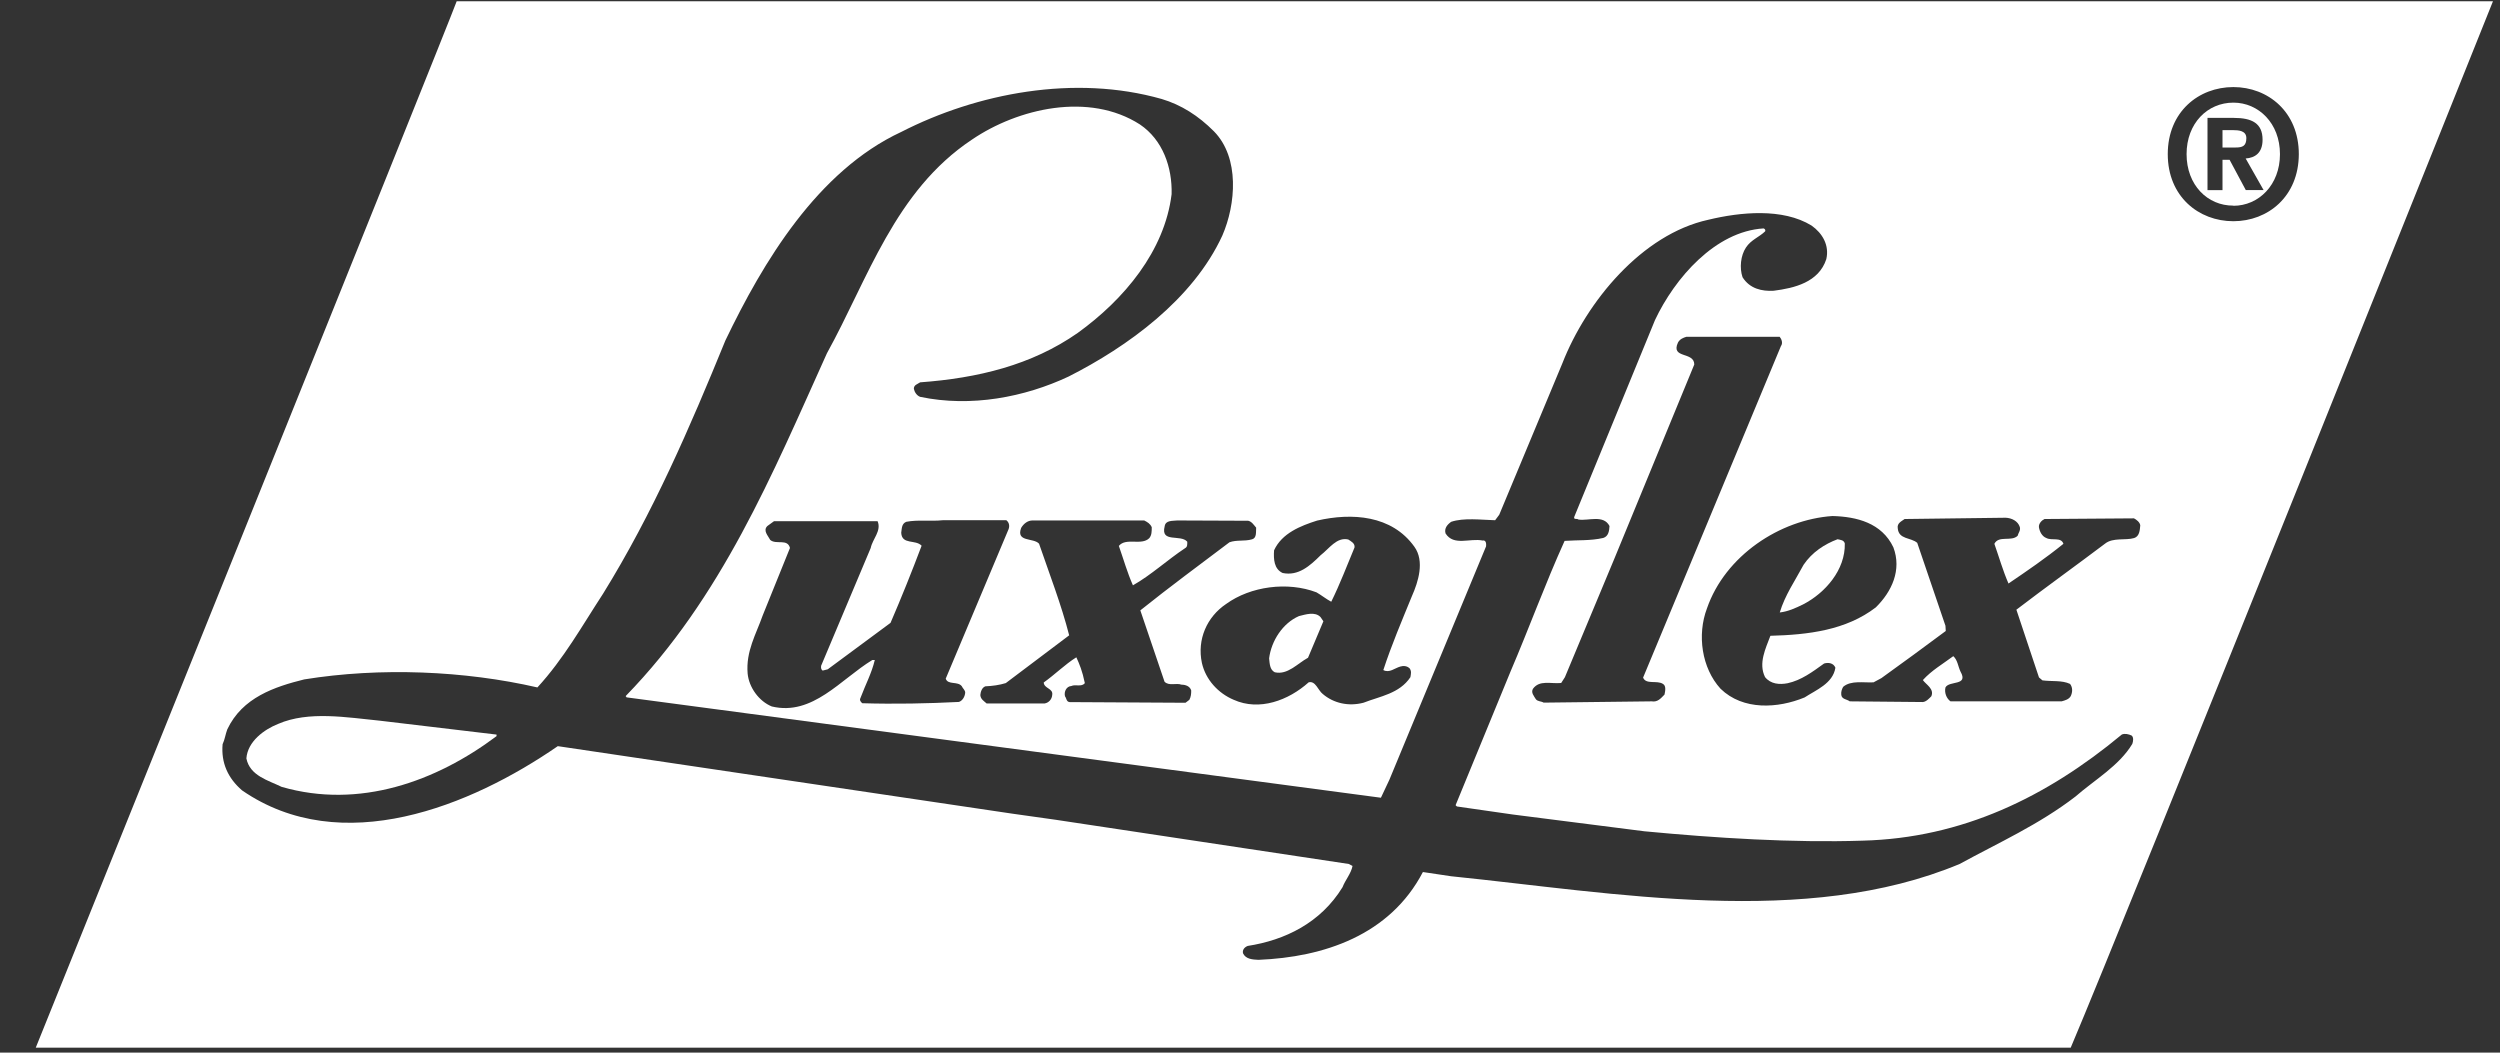 <svg width="76" height="32" viewBox="0 0 76 32" fill="none" xmlns="http://www.w3.org/2000/svg">
<rect x="0" y="0" width="76" height="32" fill="#333333" stroke="none"/>
<g id="Output_LOGO-LUXAFLEX" clip-path="url(#clip0_3588_21774)">
<g id="Group">
<path id="Vector" d="M13.883 0.039C13.605 0.814 1.087 31.849 1.087 31.849H62.95C64.553 28.082 75.786 0.039 75.786 0.039H13.883ZM57.559 16.64C57.817 17.326 57.512 17.984 57.025 18.464C56.118 19.161 54.965 19.298 53.82 19.328C53.678 19.71 53.449 20.162 53.657 20.583C53.829 20.798 54.096 20.818 54.344 20.77C54.756 20.681 55.098 20.427 55.452 20.171C55.576 20.133 55.738 20.151 55.796 20.299C55.721 20.779 55.205 20.976 54.86 21.202C54.049 21.536 52.991 21.605 52.304 20.937C51.73 20.308 51.588 19.298 51.892 18.494C52.446 16.894 54.107 15.796 55.709 15.687C56.443 15.707 57.206 15.895 57.559 16.64ZM50.554 20.791C50.659 20.85 50.621 21.017 50.601 21.115C50.485 21.234 50.392 21.351 50.21 21.321L46.926 21.36C46.851 21.312 46.744 21.33 46.688 21.253C46.63 21.154 46.535 21.056 46.602 20.939C46.802 20.665 47.135 20.793 47.46 20.763L47.573 20.587L49.071 16.997L51.506 11.081C51.506 10.679 50.781 10.914 51.01 10.414C51.068 10.306 51.172 10.267 51.268 10.238H54.102C54.16 10.306 54.207 10.434 54.14 10.521L49.95 20.599C50.038 20.82 50.374 20.672 50.554 20.791ZM38.732 16.729C38.97 16.208 39.543 15.984 40.039 15.826C41.097 15.582 42.311 15.659 42.998 16.622C43.314 17.063 43.114 17.691 42.922 18.123C42.618 18.869 42.302 19.605 42.053 20.37C42.236 20.468 42.398 20.311 42.569 20.263C42.665 20.233 42.778 20.242 42.856 20.322C42.913 20.411 42.894 20.48 42.876 20.587C42.542 21.088 41.951 21.166 41.453 21.362C41.004 21.481 40.546 21.383 40.212 21.097C40.07 20.99 39.992 20.686 39.783 20.743C39.172 21.291 38.285 21.625 37.503 21.273C37.036 21.076 36.653 20.665 36.538 20.155C36.385 19.44 36.691 18.752 37.274 18.361C38.018 17.822 39.143 17.673 40.021 18.007C40.175 18.096 40.317 18.212 40.47 18.293C40.737 17.753 40.948 17.193 41.177 16.645C41.197 16.517 41.073 16.457 40.986 16.4C40.633 16.322 40.413 16.674 40.146 16.88C39.821 17.204 39.468 17.518 38.992 17.419C38.732 17.298 38.712 17.003 38.732 16.729ZM38.187 16.041C38.178 16.178 38.207 16.354 38.063 16.395C37.825 16.464 37.605 16.404 37.376 16.485C36.469 17.17 35.562 17.838 34.666 18.555L35.402 20.724C35.535 20.862 35.755 20.754 35.918 20.814C36.042 20.814 36.175 20.862 36.213 20.99C36.213 21.097 36.204 21.186 36.156 21.275L36.04 21.364L32.519 21.344C32.414 21.335 32.423 21.225 32.376 21.168C32.339 21.022 32.423 20.864 32.568 20.855C32.692 20.795 32.883 20.894 32.979 20.766C32.901 20.389 32.816 20.192 32.721 19.982C32.376 20.197 32.063 20.512 31.729 20.747C31.738 20.935 32.025 20.923 31.987 21.129C31.978 21.257 31.883 21.364 31.758 21.385H29.993C29.907 21.307 29.811 21.257 29.802 21.129C29.811 21.031 29.849 20.903 29.955 20.864C30.175 20.855 30.384 20.825 30.576 20.766L32.503 19.314C32.265 18.382 31.903 17.449 31.587 16.528C31.416 16.34 30.88 16.489 31.043 16.048C31.118 15.92 31.243 15.822 31.387 15.822H34.784C34.88 15.87 34.966 15.92 35.013 16.027C35.013 16.155 35.013 16.272 34.937 16.361C34.699 16.596 34.23 16.331 34.013 16.596C34.155 16.999 34.27 17.41 34.441 17.794C34.995 17.481 35.491 17.019 36.026 16.665C36.102 16.626 36.093 16.546 36.093 16.468C35.893 16.233 35.273 16.517 35.406 15.998C35.435 15.81 35.644 15.84 35.789 15.822L37.945 15.831C38.054 15.856 38.112 15.954 38.187 16.041ZM29.237 20.859C29.266 20.928 29.342 20.978 29.342 21.056C29.333 21.172 29.266 21.3 29.151 21.339C28.215 21.387 27.194 21.408 26.212 21.378C26.145 21.319 26.125 21.271 26.165 21.202C26.307 20.82 26.499 20.466 26.594 20.064H26.519C25.554 20.651 24.705 21.771 23.464 21.477C23.073 21.319 22.768 20.898 22.728 20.475C22.671 19.799 22.986 19.278 23.186 18.709L24.015 16.658C23.94 16.363 23.595 16.569 23.415 16.414C23.349 16.286 23.186 16.13 23.328 15.991L23.529 15.845H26.679C26.803 16.139 26.525 16.384 26.47 16.658L24.962 20.24C24.953 20.299 24.962 20.359 25.009 20.386L25.163 20.347L27.072 18.935C27.406 18.16 27.721 17.376 28.017 16.59C27.835 16.393 27.417 16.569 27.397 16.197C27.417 16.069 27.406 15.922 27.55 15.863C27.904 15.794 28.295 15.854 28.657 15.815H30.593C30.68 15.883 30.698 15.991 30.66 16.089L28.75 20.631C28.817 20.83 29.113 20.702 29.237 20.859ZM64.822 22.615C64.421 23.282 63.677 23.705 63.094 24.215C61.987 25.067 60.756 25.618 59.573 26.265C54.898 28.217 49.096 27.147 44.114 26.638L43.256 26.51C42.253 28.432 40.241 29.099 38.256 29.179C38.074 29.17 37.874 29.159 37.789 28.983C37.761 28.884 37.827 28.795 37.932 28.756C39.059 28.581 40.146 28.059 40.813 26.971C40.9 26.745 41.071 26.56 41.117 26.325L41.004 26.265L32.092 24.921L30.765 24.734L16.957 22.683C14.314 24.507 10.382 26.116 7.358 24.027C6.929 23.655 6.718 23.193 6.767 22.624C6.833 22.487 6.854 22.32 6.909 22.174C7.367 21.202 8.35 20.878 9.248 20.654C11.557 20.281 14.125 20.389 16.337 20.898C17.14 20.025 17.702 19.015 18.331 18.052C19.849 15.6 20.974 12.99 22.052 10.35C23.197 7.966 24.849 5.198 27.397 4.011C29.698 2.834 32.665 2.256 35.317 3.01C35.909 3.186 36.433 3.52 36.902 3.991C37.694 4.795 37.569 6.217 37.16 7.159C36.262 9.111 34.268 10.544 32.485 11.447C31.149 12.075 29.517 12.389 27.972 12.064C27.868 12.025 27.801 11.918 27.781 11.819C27.781 11.7 27.886 11.682 27.972 11.623C29.72 11.495 31.36 11.102 32.763 10.121C34.175 9.102 35.406 7.63 35.617 5.902C35.638 5.088 35.351 4.254 34.653 3.783C33.108 2.791 30.949 3.291 29.546 4.245C27.199 5.806 26.387 8.482 25.138 10.741C23.475 14.427 21.939 18.162 19.02 21.161L19.049 21.2L41.98 24.251L42.238 23.703L45.177 16.608C45.185 16.53 45.177 16.411 45.072 16.432C44.681 16.354 44.194 16.608 43.945 16.217C43.898 16.059 44.003 15.943 44.116 15.863C44.499 15.735 45.012 15.803 45.452 15.815L45.577 15.648L47.495 11.047C48.231 9.163 49.918 7.122 51.932 6.681C52.906 6.446 54.193 6.318 55.071 6.857C55.405 7.093 55.616 7.456 55.52 7.877C55.291 8.583 54.547 8.759 53.918 8.839C53.564 8.859 53.193 8.779 52.973 8.427C52.877 8.144 52.915 7.769 53.077 7.525C53.231 7.289 53.477 7.211 53.66 7.033C53.68 6.994 53.651 6.955 53.613 6.944C52.144 7.033 50.912 8.455 50.312 9.73L47.86 15.705C47.822 15.812 47.947 15.753 47.984 15.794C48.28 15.842 48.747 15.636 48.929 15.991C48.92 16.137 48.9 16.304 48.738 16.354C48.347 16.443 47.975 16.414 47.564 16.443C46.973 17.748 46.486 19.093 45.923 20.407L44.254 24.468C44.245 24.489 44.274 24.498 44.292 24.517L45.99 24.761L49.989 25.271C52.155 25.477 54.493 25.625 56.621 25.556C59.646 25.479 62.212 24.233 64.504 22.329C64.599 22.29 64.713 22.32 64.799 22.359C64.868 22.409 64.851 22.537 64.822 22.615ZM64.877 16.357C64.619 16.434 64.237 16.336 63.999 16.523C63.101 17.2 62.196 17.849 61.298 18.535L61.985 20.594L62.09 20.683C62.376 20.722 62.681 20.674 62.93 20.791C63.017 20.907 63.005 21.047 62.95 21.163C62.892 21.262 62.779 21.291 62.674 21.321H59.295C59.171 21.232 59.104 21.056 59.142 20.898C59.257 20.683 59.849 20.859 59.6 20.418C59.524 20.261 59.513 20.066 59.38 19.947C59.064 20.183 58.722 20.379 58.455 20.674C58.55 20.811 58.808 20.939 58.713 21.166C58.646 21.234 58.559 21.332 58.455 21.342L56.232 21.321C56.145 21.253 55.983 21.262 55.974 21.115C55.965 21.026 55.994 20.948 56.032 20.88C56.27 20.674 56.661 20.761 56.956 20.743L57.194 20.615C57.852 20.144 58.502 19.664 59.151 19.182L59.142 19.024L58.284 16.503C58.093 16.336 57.721 16.404 57.692 16.062C57.663 15.904 57.808 15.847 57.901 15.778L60.974 15.739C61.156 15.748 61.345 15.838 61.403 16.023C61.431 16.13 61.356 16.199 61.336 16.288C61.145 16.475 60.762 16.267 60.629 16.532C60.771 16.935 60.887 17.346 61.058 17.739C61.62 17.358 62.194 16.965 62.728 16.532C62.661 16.318 62.374 16.443 62.212 16.357C62.078 16.308 62.003 16.16 61.983 16.023C61.974 15.915 62.069 15.817 62.154 15.778L64.873 15.758C64.948 15.796 65.055 15.877 65.064 15.973C65.051 16.119 65.04 16.306 64.877 16.357ZM67.894 6.725C66.84 6.725 65.9 5.975 65.9 4.686C65.9 3.397 66.84 2.647 67.894 2.647C68.943 2.647 69.884 3.397 69.884 4.686C69.881 5.975 68.943 6.725 67.894 6.725Z" fill="white"/>
<path id="Vector_2" d="M56.082 16.521C56.102 17.326 55.481 18.032 54.812 18.375C54.592 18.482 54.363 18.59 54.105 18.619C54.259 18.101 54.572 17.648 54.83 17.168C55.088 16.786 55.47 16.54 55.862 16.393C55.948 16.414 56.053 16.414 56.082 16.521Z" fill="white"/>
<path id="Vector_3" d="M40.144 18.759L40.231 18.887L39.764 19.995C39.44 20.172 39.144 20.526 38.753 20.437C38.599 20.359 38.599 20.172 38.581 20.014C38.648 19.483 38.993 18.944 39.489 18.729C39.686 18.681 39.973 18.583 40.144 18.759Z" fill="white"/>
<path id="Vector_4" d="M15.095 22.331V22.379C13.264 23.753 10.925 24.606 8.56 23.92C8.159 23.723 7.595 23.586 7.49 23.056C7.528 22.537 8.035 22.174 8.455 22.007C9.38 21.605 10.545 21.81 11.547 21.909L15.095 22.331Z" fill="white"/>
<path id="Vector_5" d="M67.882 3.956H67.564V4.484H67.966C68.169 4.484 68.289 4.441 68.289 4.199C68.289 3.972 68.055 3.956 67.882 3.956Z" fill="white"/>
<path id="Vector_6" d="M67.895 3.12C67.108 3.12 66.472 3.746 66.472 4.686C66.472 5.625 67.108 6.256 67.895 6.251V6.256C68.662 6.256 69.311 5.625 69.311 4.686C69.311 3.746 68.66 3.12 67.895 3.12ZM68.273 5.78L67.779 4.857H67.564V5.78H67.108V3.584H67.906C68.457 3.584 68.782 3.746 68.782 4.247C68.782 4.651 68.551 4.798 68.268 4.818L68.813 5.778H68.273V5.78Z" fill="white"/>
</g>
</g>
<defs>
<clipPath id="clip0_3588_21774">
<rect width="74.917" height="32" fill="white" transform="translate(0.972)"/>
</clipPath>
</defs>
</svg>
